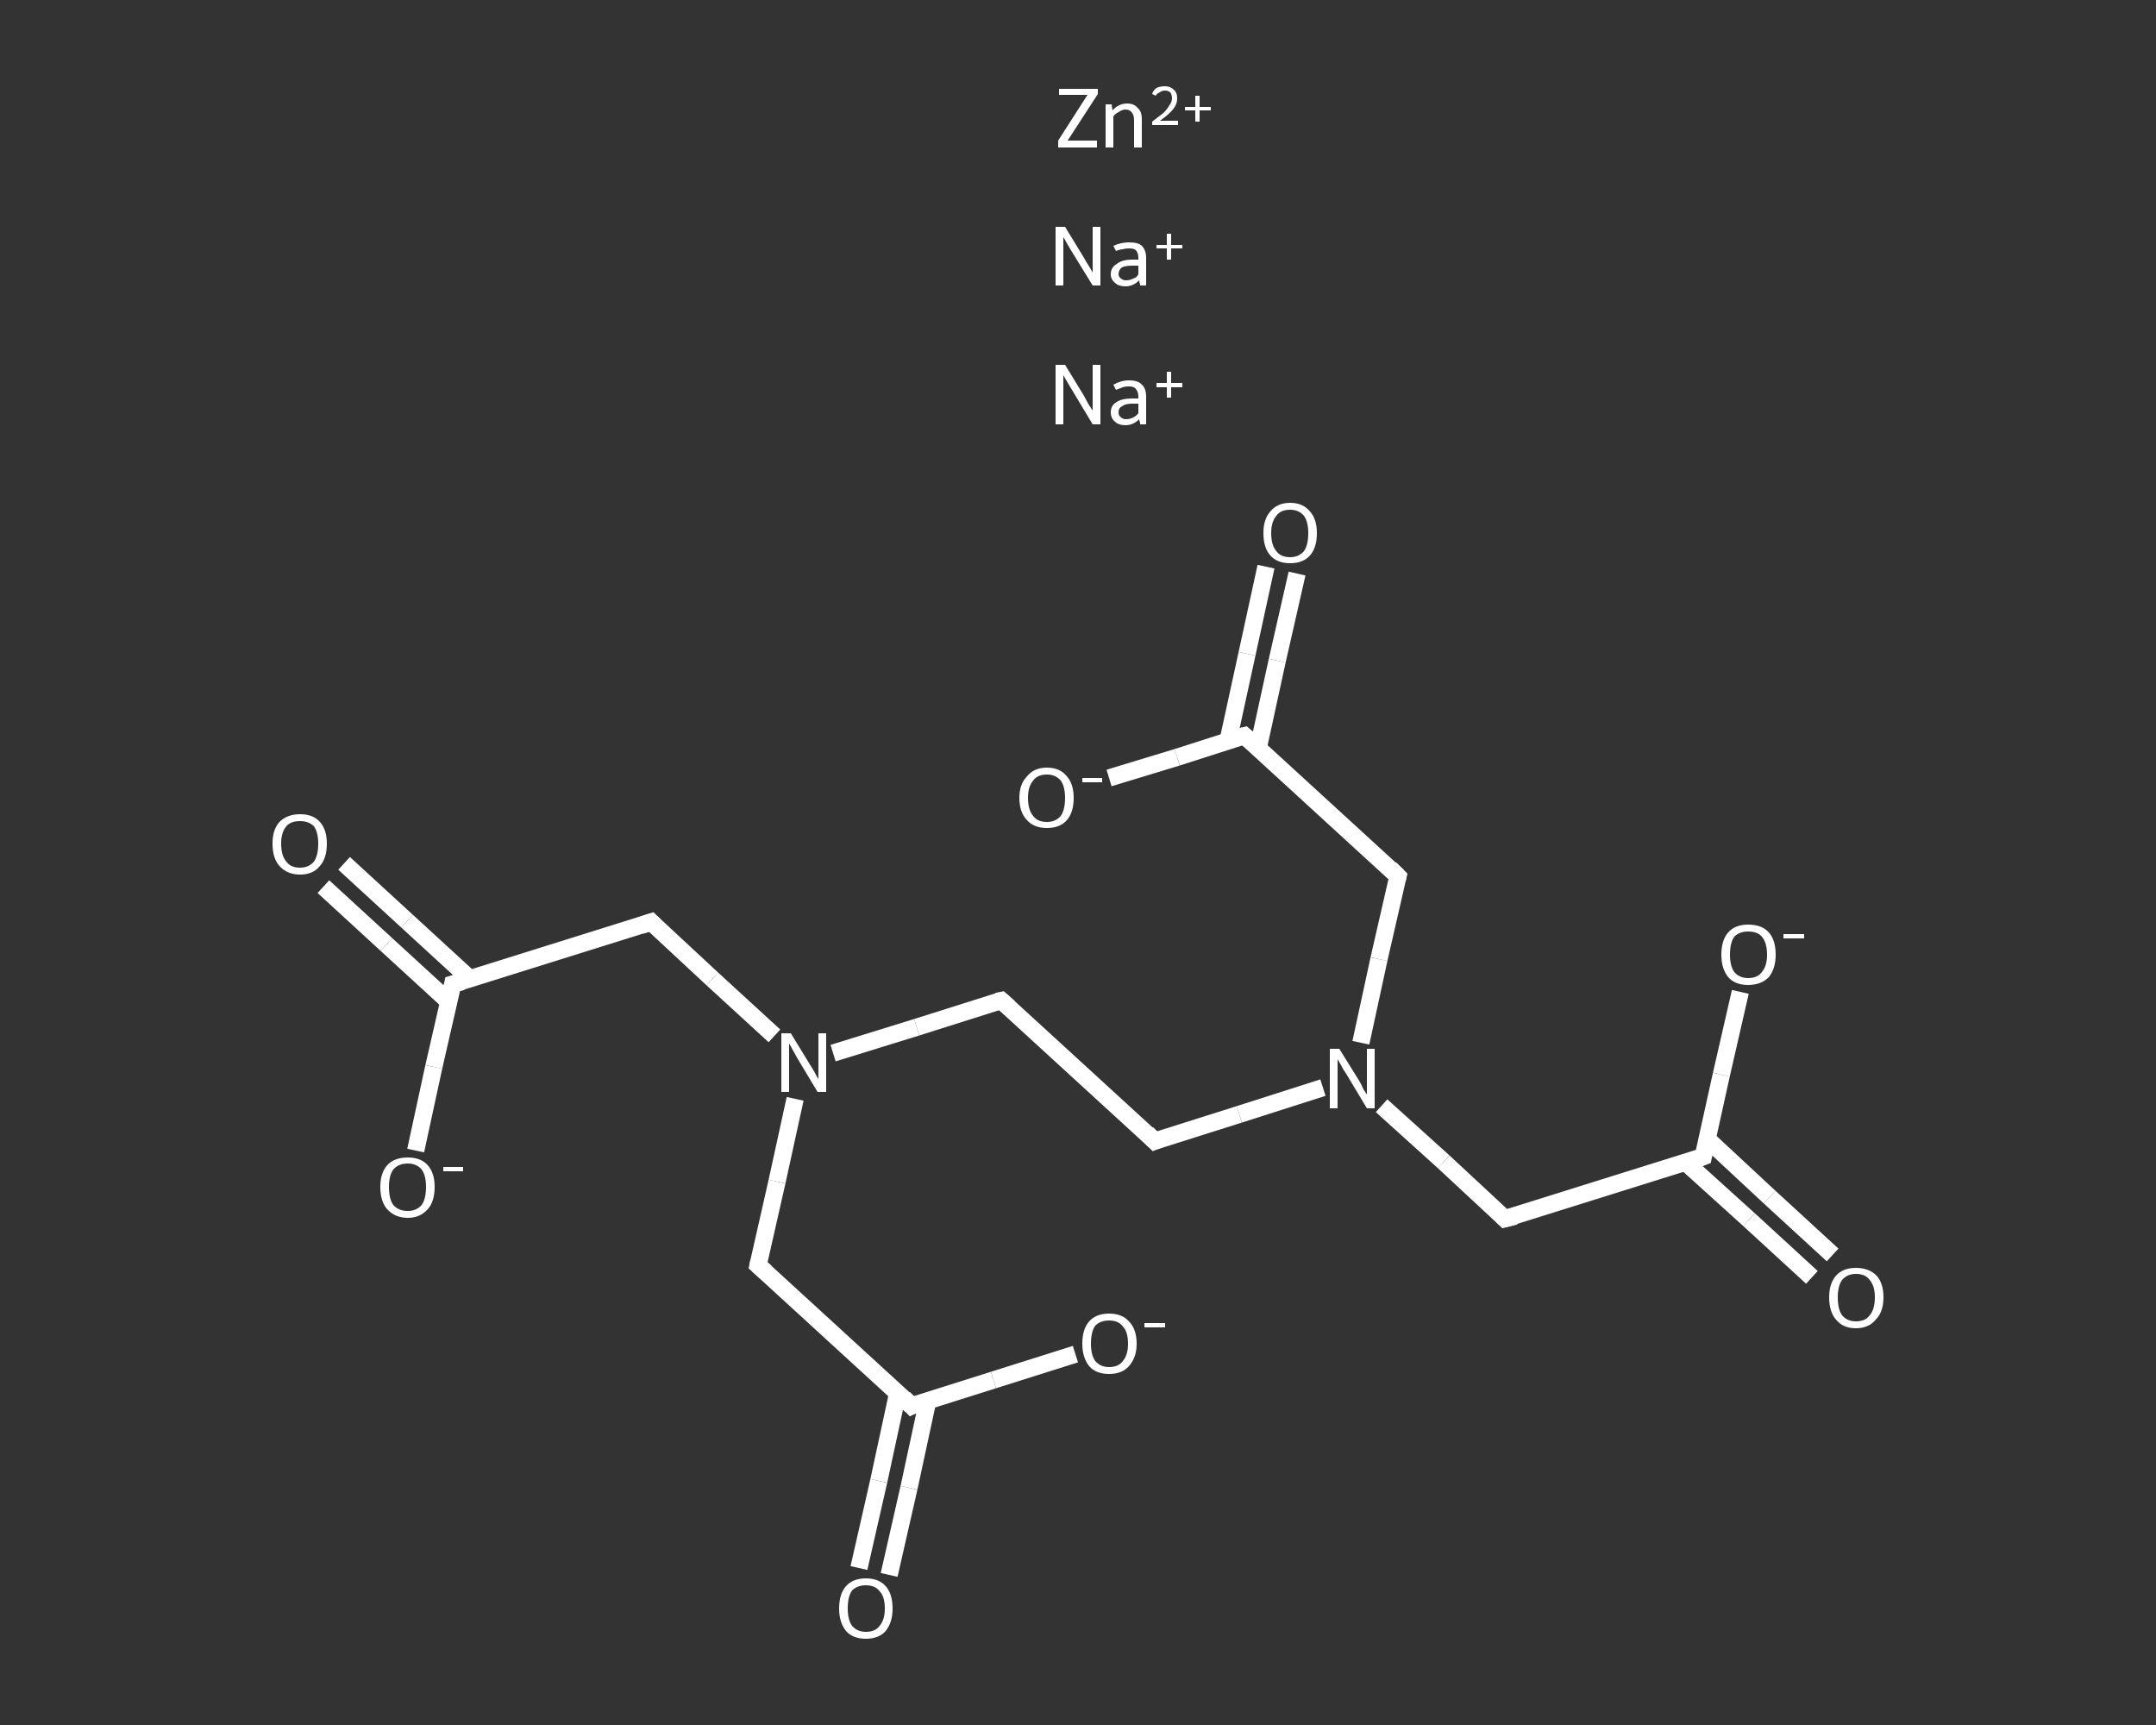 <?xml version='1.0' encoding='iso-8859-1'?>
<svg version='1.1' baseProfile='full'
              xmlns='http://www.w3.org/2000/svg'
                      xmlns:rdkit='http://www.rdkit.org/xml'
                      xmlns:xlink='http://www.w3.org/1999/xlink'
                  xml:space='preserve'
width='250px' height='200px' viewBox='0 0 250 200'>
<rect x="0" y="0" width="250" height="200" fill="#333333" stroke="none"/>
<!-- END OF HEADER -->
<rect style='opacity:1.0;fill:transparent;stroke:none' width='250.0' height='200.0' x='0.0' y='0.0'> </rect>
<path class='bond-0 atom-0 atom-1' d='M 210.1,148.1 L 202.8,141.4' style='fill:none;fill-rule:evenodd;stroke:#FFFFFF;stroke-width:2.0px;stroke-linecap:butt;stroke-linejoin:miter;stroke-opacity:1' />
<path class='bond-0 atom-0 atom-1' d='M 202.8,141.4 L 195.5,134.8' style='fill:none;fill-rule:evenodd;stroke:#FFFFFF;stroke-width:2.0px;stroke-linecap:butt;stroke-linejoin:miter;stroke-opacity:1' />
<path class='bond-0 atom-0 atom-1' d='M 212.5,145.5 L 205.2,138.8' style='fill:none;fill-rule:evenodd;stroke:#FFFFFF;stroke-width:2.0px;stroke-linecap:butt;stroke-linejoin:miter;stroke-opacity:1' />
<path class='bond-0 atom-0 atom-1' d='M 205.2,138.8 L 198.0,132.1' style='fill:none;fill-rule:evenodd;stroke:#FFFFFF;stroke-width:2.0px;stroke-linecap:butt;stroke-linejoin:miter;stroke-opacity:1' />
<path class='bond-1 atom-1 atom-2' d='M 197.5,134.1 L 199.6,124.6' style='fill:none;fill-rule:evenodd;stroke:#FFFFFF;stroke-width:2.0px;stroke-linecap:butt;stroke-linejoin:miter;stroke-opacity:1' />
<path class='bond-1 atom-1 atom-2' d='M 199.6,124.6 L 201.8,115.0' style='fill:none;fill-rule:evenodd;stroke:#FFFFFF;stroke-width:2.0px;stroke-linecap:butt;stroke-linejoin:miter;stroke-opacity:1' />
<path class='bond-2 atom-1 atom-3' d='M 197.5,134.1 L 174.5,141.3' style='fill:none;fill-rule:evenodd;stroke:#FFFFFF;stroke-width:2.0px;stroke-linecap:butt;stroke-linejoin:miter;stroke-opacity:1' />
<path class='bond-3 atom-3 atom-4' d='M 174.5,141.3 L 167.4,134.7' style='fill:none;fill-rule:evenodd;stroke:#FFFFFF;stroke-width:2.0px;stroke-linecap:butt;stroke-linejoin:miter;stroke-opacity:1' />
<path class='bond-3 atom-3 atom-4' d='M 167.4,134.7 L 160.2,128.2' style='fill:none;fill-rule:evenodd;stroke:#FFFFFF;stroke-width:2.0px;stroke-linecap:butt;stroke-linejoin:miter;stroke-opacity:1' />
<path class='bond-4 atom-4 atom-5' d='M 153.4,126.1 L 143.7,129.2' style='fill:none;fill-rule:evenodd;stroke:#FFFFFF;stroke-width:2.0px;stroke-linecap:butt;stroke-linejoin:miter;stroke-opacity:1' />
<path class='bond-4 atom-4 atom-5' d='M 143.7,129.2 L 133.9,132.3' style='fill:none;fill-rule:evenodd;stroke:#FFFFFF;stroke-width:2.0px;stroke-linecap:butt;stroke-linejoin:miter;stroke-opacity:1' />
<path class='bond-5 atom-5 atom-6' d='M 133.9,132.3 L 116.1,116.0' style='fill:none;fill-rule:evenodd;stroke:#FFFFFF;stroke-width:2.0px;stroke-linecap:butt;stroke-linejoin:miter;stroke-opacity:1' />
<path class='bond-6 atom-6 atom-7' d='M 116.1,116.0 L 106.3,119.1' style='fill:none;fill-rule:evenodd;stroke:#FFFFFF;stroke-width:2.0px;stroke-linecap:butt;stroke-linejoin:miter;stroke-opacity:1' />
<path class='bond-6 atom-6 atom-7' d='M 106.3,119.1 L 96.6,122.1' style='fill:none;fill-rule:evenodd;stroke:#FFFFFF;stroke-width:2.0px;stroke-linecap:butt;stroke-linejoin:miter;stroke-opacity:1' />
<path class='bond-7 atom-7 atom-8' d='M 89.8,120.1 L 82.6,113.5' style='fill:none;fill-rule:evenodd;stroke:#FFFFFF;stroke-width:2.0px;stroke-linecap:butt;stroke-linejoin:miter;stroke-opacity:1' />
<path class='bond-7 atom-7 atom-8' d='M 82.6,113.5 L 75.5,106.9' style='fill:none;fill-rule:evenodd;stroke:#FFFFFF;stroke-width:2.0px;stroke-linecap:butt;stroke-linejoin:miter;stroke-opacity:1' />
<path class='bond-8 atom-8 atom-9' d='M 75.5,106.9 L 52.5,114.1' style='fill:none;fill-rule:evenodd;stroke:#FFFFFF;stroke-width:2.0px;stroke-linecap:butt;stroke-linejoin:miter;stroke-opacity:1' />
<path class='bond-9 atom-9 atom-10' d='M 54.5,113.5 L 47.2,106.8' style='fill:none;fill-rule:evenodd;stroke:#FFFFFF;stroke-width:2.0px;stroke-linecap:butt;stroke-linejoin:miter;stroke-opacity:1' />
<path class='bond-9 atom-9 atom-10' d='M 47.2,106.8 L 39.9,100.1' style='fill:none;fill-rule:evenodd;stroke:#FFFFFF;stroke-width:2.0px;stroke-linecap:butt;stroke-linejoin:miter;stroke-opacity:1' />
<path class='bond-9 atom-9 atom-10' d='M 52.0,116.1 L 44.8,109.5' style='fill:none;fill-rule:evenodd;stroke:#FFFFFF;stroke-width:2.0px;stroke-linecap:butt;stroke-linejoin:miter;stroke-opacity:1' />
<path class='bond-9 atom-9 atom-10' d='M 44.8,109.5 L 37.5,102.8' style='fill:none;fill-rule:evenodd;stroke:#FFFFFF;stroke-width:2.0px;stroke-linecap:butt;stroke-linejoin:miter;stroke-opacity:1' />
<path class='bond-10 atom-9 atom-11' d='M 52.5,114.1 L 50.3,123.7' style='fill:none;fill-rule:evenodd;stroke:#FFFFFF;stroke-width:2.0px;stroke-linecap:butt;stroke-linejoin:miter;stroke-opacity:1' />
<path class='bond-10 atom-9 atom-11' d='M 50.3,123.7 L 48.2,133.4' style='fill:none;fill-rule:evenodd;stroke:#FFFFFF;stroke-width:2.0px;stroke-linecap:butt;stroke-linejoin:miter;stroke-opacity:1' />
<path class='bond-11 atom-7 atom-12' d='M 92.2,127.4 L 90.1,137.0' style='fill:none;fill-rule:evenodd;stroke:#FFFFFF;stroke-width:2.0px;stroke-linecap:butt;stroke-linejoin:miter;stroke-opacity:1' />
<path class='bond-11 atom-7 atom-12' d='M 90.1,137.0 L 87.9,146.7' style='fill:none;fill-rule:evenodd;stroke:#FFFFFF;stroke-width:2.0px;stroke-linecap:butt;stroke-linejoin:miter;stroke-opacity:1' />
<path class='bond-12 atom-12 atom-13' d='M 87.9,146.7 L 105.7,163.0' style='fill:none;fill-rule:evenodd;stroke:#FFFFFF;stroke-width:2.0px;stroke-linecap:butt;stroke-linejoin:miter;stroke-opacity:1' />
<path class='bond-13 atom-13 atom-14' d='M 104.1,161.5 L 101.9,171.7' style='fill:none;fill-rule:evenodd;stroke:#FFFFFF;stroke-width:2.0px;stroke-linecap:butt;stroke-linejoin:miter;stroke-opacity:1' />
<path class='bond-13 atom-13 atom-14' d='M 101.9,171.7 L 99.6,181.8' style='fill:none;fill-rule:evenodd;stroke:#FFFFFF;stroke-width:2.0px;stroke-linecap:butt;stroke-linejoin:miter;stroke-opacity:1' />
<path class='bond-13 atom-13 atom-14' d='M 107.6,162.3 L 105.4,172.5' style='fill:none;fill-rule:evenodd;stroke:#FFFFFF;stroke-width:2.0px;stroke-linecap:butt;stroke-linejoin:miter;stroke-opacity:1' />
<path class='bond-13 atom-13 atom-14' d='M 105.4,172.5 L 103.1,182.6' style='fill:none;fill-rule:evenodd;stroke:#FFFFFF;stroke-width:2.0px;stroke-linecap:butt;stroke-linejoin:miter;stroke-opacity:1' />
<path class='bond-14 atom-13 atom-15' d='M 105.7,163.0 L 115.2,160.0' style='fill:none;fill-rule:evenodd;stroke:#FFFFFF;stroke-width:2.0px;stroke-linecap:butt;stroke-linejoin:miter;stroke-opacity:1' />
<path class='bond-14 atom-13 atom-15' d='M 115.2,160.0 L 124.7,157.0' style='fill:none;fill-rule:evenodd;stroke:#FFFFFF;stroke-width:2.0px;stroke-linecap:butt;stroke-linejoin:miter;stroke-opacity:1' />
<path class='bond-15 atom-4 atom-16' d='M 157.8,120.9 L 159.9,111.2' style='fill:none;fill-rule:evenodd;stroke:#FFFFFF;stroke-width:2.0px;stroke-linecap:butt;stroke-linejoin:miter;stroke-opacity:1' />
<path class='bond-15 atom-4 atom-16' d='M 159.9,111.2 L 162.1,101.6' style='fill:none;fill-rule:evenodd;stroke:#FFFFFF;stroke-width:2.0px;stroke-linecap:butt;stroke-linejoin:miter;stroke-opacity:1' />
<path class='bond-16 atom-16 atom-17' d='M 162.1,101.6 L 144.3,85.3' style='fill:none;fill-rule:evenodd;stroke:#FFFFFF;stroke-width:2.0px;stroke-linecap:butt;stroke-linejoin:miter;stroke-opacity:1' />
<path class='bond-17 atom-17 atom-18' d='M 145.9,86.7 L 148.1,76.6' style='fill:none;fill-rule:evenodd;stroke:#FFFFFF;stroke-width:2.0px;stroke-linecap:butt;stroke-linejoin:miter;stroke-opacity:1' />
<path class='bond-17 atom-17 atom-18' d='M 148.1,76.6 L 150.4,66.5' style='fill:none;fill-rule:evenodd;stroke:#FFFFFF;stroke-width:2.0px;stroke-linecap:butt;stroke-linejoin:miter;stroke-opacity:1' />
<path class='bond-17 atom-17 atom-18' d='M 142.4,85.9 L 144.6,75.8' style='fill:none;fill-rule:evenodd;stroke:#FFFFFF;stroke-width:2.0px;stroke-linecap:butt;stroke-linejoin:miter;stroke-opacity:1' />
<path class='bond-17 atom-17 atom-18' d='M 144.6,75.8 L 146.8,65.7' style='fill:none;fill-rule:evenodd;stroke:#FFFFFF;stroke-width:2.0px;stroke-linecap:butt;stroke-linejoin:miter;stroke-opacity:1' />
<path class='bond-18 atom-17 atom-19' d='M 144.3,85.3 L 136.5,87.8' style='fill:none;fill-rule:evenodd;stroke:#FFFFFF;stroke-width:2.0px;stroke-linecap:butt;stroke-linejoin:miter;stroke-opacity:1' />
<path class='bond-18 atom-17 atom-19' d='M 136.5,87.8 L 128.6,90.2' style='fill:none;fill-rule:evenodd;stroke:#FFFFFF;stroke-width:2.0px;stroke-linecap:butt;stroke-linejoin:miter;stroke-opacity:1' />
<path d='M 197.6,133.6 L 197.5,134.1 L 196.4,134.5' style='fill:none;stroke:#FFFFFF;stroke-width:2.0px;stroke-linecap:butt;stroke-linejoin:miter;stroke-opacity:1;' />
<path d='M 175.7,141.0 L 174.5,141.3 L 174.2,141.0' style='fill:none;stroke:#FFFFFF;stroke-width:2.0px;stroke-linecap:butt;stroke-linejoin:miter;stroke-opacity:1;' />
<path d='M 134.4,132.1 L 133.9,132.3 L 133.0,131.4' style='fill:none;stroke:#FFFFFF;stroke-width:2.0px;stroke-linecap:butt;stroke-linejoin:miter;stroke-opacity:1;' />
<path d='M 117.0,116.8 L 116.1,116.0 L 115.6,116.1' style='fill:none;stroke:#FFFFFF;stroke-width:2.0px;stroke-linecap:butt;stroke-linejoin:miter;stroke-opacity:1;' />
<path d='M 75.8,107.2 L 75.5,106.9 L 74.3,107.3' style='fill:none;stroke:#FFFFFF;stroke-width:2.0px;stroke-linecap:butt;stroke-linejoin:miter;stroke-opacity:1;' />
<path d='M 53.6,113.8 L 52.5,114.1 L 52.4,114.6' style='fill:none;stroke:#FFFFFF;stroke-width:2.0px;stroke-linecap:butt;stroke-linejoin:miter;stroke-opacity:1;' />
<path d='M 88.0,146.2 L 87.9,146.7 L 88.8,147.5' style='fill:none;stroke:#FFFFFF;stroke-width:2.0px;stroke-linecap:butt;stroke-linejoin:miter;stroke-opacity:1;' />
<path d='M 104.8,162.1 L 105.7,163.0 L 106.1,162.8' style='fill:none;stroke:#FFFFFF;stroke-width:2.0px;stroke-linecap:butt;stroke-linejoin:miter;stroke-opacity:1;' />
<path d='M 162.0,102.0 L 162.1,101.6 L 161.2,100.7' style='fill:none;stroke:#FFFFFF;stroke-width:2.0px;stroke-linecap:butt;stroke-linejoin:miter;stroke-opacity:1;' />
<path d='M 145.2,86.1 L 144.3,85.3 L 143.9,85.4' style='fill:none;stroke:#FFFFFF;stroke-width:2.0px;stroke-linecap:butt;stroke-linejoin:miter;stroke-opacity:1;' />
<path class='atom-0' d='M 212.1 150.4
Q 212.1 148.8, 212.9 147.9
Q 213.7 147.0, 215.2 147.0
Q 216.7 147.0, 217.6 147.9
Q 218.4 148.8, 218.4 150.4
Q 218.4 152.1, 217.5 153.0
Q 216.7 154.0, 215.2 154.0
Q 213.7 154.0, 212.9 153.0
Q 212.1 152.1, 212.1 150.4
M 215.2 153.2
Q 216.3 153.2, 216.8 152.5
Q 217.4 151.8, 217.4 150.4
Q 217.4 149.1, 216.8 148.4
Q 216.3 147.7, 215.2 147.7
Q 214.2 147.7, 213.6 148.4
Q 213.1 149.1, 213.1 150.4
Q 213.1 151.8, 213.6 152.5
Q 214.2 153.2, 215.2 153.2
' fill='#FFFFFF'/>
<path class='atom-2' d='M 199.6 110.7
Q 199.6 109.0, 200.4 108.1
Q 201.2 107.2, 202.7 107.2
Q 204.3 107.2, 205.1 108.1
Q 205.9 109.0, 205.9 110.7
Q 205.9 112.3, 205.1 113.3
Q 204.2 114.2, 202.7 114.2
Q 201.2 114.2, 200.4 113.3
Q 199.6 112.3, 199.6 110.7
M 202.7 113.4
Q 203.8 113.4, 204.3 112.7
Q 204.9 112.0, 204.9 110.7
Q 204.9 109.3, 204.3 108.6
Q 203.8 108.0, 202.7 108.0
Q 201.7 108.0, 201.1 108.6
Q 200.6 109.3, 200.6 110.7
Q 200.6 112.0, 201.1 112.7
Q 201.7 113.4, 202.7 113.4
' fill='#FFFFFF'/>
<path class='atom-2' d='M 206.8 108.3
L 209.2 108.3
L 209.2 108.8
L 206.8 108.8
L 206.8 108.3
' fill='#FFFFFF'/>
<path class='atom-4' d='M 155.3 121.6
L 157.6 125.3
Q 157.8 125.6, 158.1 126.3
Q 158.5 126.9, 158.5 126.9
L 158.5 121.6
L 159.4 121.6
L 159.4 128.5
L 158.5 128.5
L 156.1 124.5
Q 155.8 124.1, 155.5 123.5
Q 155.2 123.0, 155.1 122.8
L 155.1 128.5
L 154.2 128.5
L 154.2 121.6
L 155.3 121.6
' fill='#FFFFFF'/>
<path class='atom-7' d='M 91.7 119.8
L 93.9 123.4
Q 94.1 123.7, 94.5 124.4
Q 94.8 125.0, 94.9 125.1
L 94.9 119.8
L 95.8 119.8
L 95.8 126.6
L 94.8 126.6
L 92.4 122.6
Q 92.2 122.2, 91.9 121.7
Q 91.6 121.1, 91.5 121.0
L 91.5 126.6
L 90.6 126.6
L 90.6 119.8
L 91.7 119.8
' fill='#FFFFFF'/>
<path class='atom-10' d='M 31.6 97.8
Q 31.6 96.2, 32.4 95.3
Q 33.3 94.4, 34.8 94.4
Q 36.3 94.4, 37.1 95.3
Q 37.9 96.2, 37.9 97.8
Q 37.9 99.5, 37.1 100.4
Q 36.3 101.4, 34.8 101.4
Q 33.3 101.4, 32.4 100.4
Q 31.6 99.5, 31.6 97.8
M 34.8 100.6
Q 35.8 100.6, 36.4 99.9
Q 36.9 99.2, 36.9 97.8
Q 36.9 96.5, 36.4 95.8
Q 35.8 95.2, 34.8 95.2
Q 33.7 95.2, 33.2 95.8
Q 32.6 96.5, 32.6 97.8
Q 32.6 99.2, 33.2 99.9
Q 33.7 100.6, 34.8 100.6
' fill='#FFFFFF'/>
<path class='atom-11' d='M 44.1 137.6
Q 44.1 136.0, 44.9 135.1
Q 45.7 134.2, 47.3 134.2
Q 48.8 134.2, 49.6 135.1
Q 50.4 136.0, 50.4 137.6
Q 50.4 139.3, 49.6 140.2
Q 48.7 141.2, 47.3 141.2
Q 45.8 141.2, 44.9 140.2
Q 44.1 139.3, 44.1 137.6
M 47.3 140.4
Q 48.3 140.4, 48.9 139.7
Q 49.4 139.0, 49.4 137.6
Q 49.4 136.3, 48.9 135.6
Q 48.3 134.9, 47.3 134.9
Q 46.2 134.9, 45.6 135.6
Q 45.1 136.3, 45.1 137.6
Q 45.1 139.0, 45.6 139.7
Q 46.2 140.4, 47.3 140.4
' fill='#FFFFFF'/>
<path class='atom-11' d='M 51.4 135.3
L 53.7 135.3
L 53.7 135.8
L 51.4 135.8
L 51.4 135.3
' fill='#FFFFFF'/>
<path class='atom-14' d='M 97.3 186.5
Q 97.3 184.8, 98.1 183.9
Q 98.9 183.0, 100.4 183.0
Q 101.9 183.0, 102.7 183.9
Q 103.5 184.8, 103.5 186.5
Q 103.5 188.1, 102.7 189.1
Q 101.9 190.0, 100.4 190.0
Q 98.9 190.0, 98.1 189.1
Q 97.3 188.1, 97.3 186.5
M 100.4 189.2
Q 101.5 189.2, 102.0 188.5
Q 102.6 187.8, 102.6 186.5
Q 102.6 185.1, 102.0 184.5
Q 101.5 183.8, 100.4 183.8
Q 99.4 183.8, 98.8 184.4
Q 98.3 185.1, 98.3 186.5
Q 98.3 187.8, 98.8 188.5
Q 99.4 189.2, 100.4 189.2
' fill='#FFFFFF'/>
<path class='atom-15' d='M 125.5 155.8
Q 125.5 154.1, 126.3 153.2
Q 127.1 152.3, 128.6 152.3
Q 130.1 152.3, 130.9 153.2
Q 131.8 154.1, 131.8 155.8
Q 131.8 157.4, 130.9 158.4
Q 130.1 159.3, 128.6 159.3
Q 127.1 159.3, 126.3 158.4
Q 125.5 157.4, 125.5 155.8
M 128.6 158.5
Q 129.7 158.5, 130.2 157.8
Q 130.8 157.1, 130.8 155.8
Q 130.8 154.4, 130.2 153.8
Q 129.7 153.1, 128.6 153.1
Q 127.6 153.1, 127.0 153.7
Q 126.5 154.4, 126.5 155.8
Q 126.5 157.1, 127.0 157.8
Q 127.6 158.5, 128.6 158.5
' fill='#FFFFFF'/>
<path class='atom-15' d='M 132.7 153.4
L 135.1 153.4
L 135.1 153.9
L 132.7 153.9
L 132.7 153.4
' fill='#FFFFFF'/>
<path class='atom-18' d='M 146.5 61.8
Q 146.5 60.2, 147.3 59.3
Q 148.1 58.3, 149.6 58.3
Q 151.1 58.3, 151.9 59.3
Q 152.7 60.2, 152.7 61.8
Q 152.7 63.5, 151.9 64.4
Q 151.1 65.3, 149.6 65.3
Q 148.1 65.3, 147.3 64.4
Q 146.5 63.5, 146.5 61.8
M 149.6 64.6
Q 150.6 64.6, 151.2 63.9
Q 151.7 63.2, 151.7 61.8
Q 151.7 60.5, 151.2 59.8
Q 150.6 59.1, 149.6 59.1
Q 148.5 59.1, 148.0 59.8
Q 147.4 60.5, 147.4 61.8
Q 147.4 63.2, 148.0 63.9
Q 148.5 64.6, 149.6 64.6
' fill='#FFFFFF'/>
<path class='atom-19' d='M 118.2 92.5
Q 118.2 90.9, 119.1 90.0
Q 119.9 89.0, 121.4 89.0
Q 122.9 89.0, 123.7 90.0
Q 124.5 90.9, 124.5 92.5
Q 124.5 94.2, 123.7 95.1
Q 122.9 96.0, 121.4 96.0
Q 119.9 96.0, 119.1 95.1
Q 118.2 94.2, 118.2 92.5
M 121.4 95.3
Q 122.4 95.3, 123.0 94.6
Q 123.5 93.9, 123.5 92.5
Q 123.5 91.2, 123.0 90.5
Q 122.4 89.8, 121.4 89.8
Q 120.3 89.8, 119.8 90.5
Q 119.2 91.2, 119.2 92.5
Q 119.2 93.9, 119.8 94.6
Q 120.3 95.3, 121.4 95.3
' fill='#FFFFFF'/>
<path class='atom-19' d='M 125.5 90.2
L 127.8 90.2
L 127.8 90.7
L 125.5 90.7
L 125.5 90.2
' fill='#FFFFFF'/>
<path class='atom-20' d='M 123.5 42.3
L 125.7 45.9
Q 125.9 46.3, 126.3 47.0
Q 126.7 47.6, 126.7 47.6
L 126.7 42.3
L 127.6 42.3
L 127.6 49.2
L 126.7 49.2
L 124.3 45.2
Q 124.0 44.7, 123.7 44.2
Q 123.4 43.7, 123.3 43.5
L 123.3 49.2
L 122.4 49.2
L 122.4 42.3
L 123.5 42.3
' fill='#FFFFFF'/>
<path class='atom-20' d='M 128.8 47.8
Q 128.8 47.0, 129.5 46.6
Q 130.1 46.2, 131.3 46.2
L 132.0 46.2
L 132.0 46.0
Q 132.0 45.4, 131.7 45.1
Q 131.5 44.8, 130.9 44.8
Q 130.5 44.8, 130.2 44.9
Q 129.9 45.0, 129.4 45.2
L 129.1 44.6
Q 130.0 44.1, 130.9 44.1
Q 132.0 44.1, 132.4 44.6
Q 132.9 45.0, 132.9 46.0
L 132.9 49.2
L 132.2 49.2
Q 132.2 49.1, 132.2 49.0
Q 132.1 48.8, 132.1 48.6
Q 131.4 49.3, 130.5 49.3
Q 129.7 49.3, 129.3 48.9
Q 128.8 48.5, 128.8 47.8
M 129.7 47.8
Q 129.7 48.2, 130.0 48.4
Q 130.2 48.6, 130.6 48.6
Q 131.0 48.6, 131.4 48.4
Q 131.8 48.2, 132.0 47.9
L 132.0 46.8
L 131.3 46.8
Q 130.5 46.8, 130.1 47.1
Q 129.7 47.3, 129.7 47.8
' fill='#FFFFFF'/>
<path class='atom-20' d='M 134.1 44.4
L 135.3 44.4
L 135.3 43.1
L 135.8 43.1
L 135.8 44.4
L 137.1 44.4
L 137.1 44.9
L 135.8 44.9
L 135.8 46.1
L 135.3 46.1
L 135.3 44.9
L 134.1 44.9
L 134.1 44.4
' fill='#FFFFFF'/>
<path class='atom-21' d='M 123.5 26.3
L 125.7 29.9
Q 125.9 30.3, 126.3 30.9
Q 126.7 31.6, 126.7 31.6
L 126.7 26.3
L 127.6 26.3
L 127.6 33.1
L 126.7 33.1
L 124.3 29.2
Q 124.0 28.7, 123.7 28.2
Q 123.4 27.6, 123.3 27.5
L 123.3 33.1
L 122.4 33.1
L 122.4 26.3
L 123.5 26.3
' fill='#FFFFFF'/>
<path class='atom-21' d='M 128.8 31.8
Q 128.8 31.0, 129.5 30.6
Q 130.1 30.1, 131.3 30.1
L 132.0 30.1
L 132.0 29.9
Q 132.0 29.3, 131.7 29.0
Q 131.5 28.8, 130.9 28.8
Q 130.5 28.8, 130.2 28.9
Q 129.9 28.9, 129.4 29.1
L 129.1 28.5
Q 130.0 28.1, 130.9 28.1
Q 132.0 28.1, 132.4 28.5
Q 132.9 29.0, 132.9 29.9
L 132.9 33.1
L 132.2 33.1
Q 132.2 33.1, 132.2 32.9
Q 132.1 32.8, 132.1 32.5
Q 131.4 33.2, 130.5 33.2
Q 129.7 33.2, 129.3 32.8
Q 128.8 32.4, 128.8 31.8
M 129.7 31.8
Q 129.7 32.1, 130.0 32.3
Q 130.2 32.5, 130.6 32.5
Q 131.0 32.5, 131.4 32.3
Q 131.8 32.2, 132.0 31.8
L 132.0 30.8
L 131.3 30.8
Q 130.5 30.8, 130.1 31.0
Q 129.7 31.3, 129.7 31.8
' fill='#FFFFFF'/>
<path class='atom-21' d='M 134.1 28.4
L 135.3 28.4
L 135.3 27.1
L 135.8 27.1
L 135.8 28.4
L 137.1 28.4
L 137.1 28.8
L 135.8 28.8
L 135.8 30.1
L 135.3 30.1
L 135.3 28.8
L 134.1 28.8
L 134.1 28.4
' fill='#FFFFFF'/>
<path class='atom-22' d='M 122.7 16.3
L 126.1 11.0
L 122.8 11.0
L 122.8 10.3
L 127.3 10.3
L 127.3 10.9
L 123.8 16.3
L 127.2 16.3
L 127.2 17.1
L 122.7 17.1
L 122.7 16.3
' fill='#FFFFFF'/>
<path class='atom-22' d='M 130.7 12.0
Q 131.5 12.0, 131.9 12.5
Q 132.4 12.9, 132.4 13.8
L 132.4 17.1
L 131.5 17.1
L 131.5 13.9
Q 131.5 13.3, 131.2 13.0
Q 131.0 12.7, 130.5 12.7
Q 130.1 12.7, 129.7 13.0
Q 129.3 13.2, 129.1 13.5
L 129.1 17.1
L 128.2 17.1
L 128.2 12.1
L 128.9 12.1
L 129.0 12.8
Q 129.7 12.0, 130.7 12.0
' fill='#FFFFFF'/>
<path class='atom-22' d='M 133.6 10.9
Q 133.7 10.5, 134.1 10.2
Q 134.5 10.0, 135.1 10.0
Q 135.7 10.0, 136.1 10.4
Q 136.5 10.7, 136.5 11.4
Q 136.5 12.1, 136.0 12.7
Q 135.5 13.3, 134.5 14.0
L 136.6 14.0
L 136.6 14.5
L 133.6 14.5
L 133.6 14.1
Q 134.4 13.5, 134.9 13.1
Q 135.4 12.6, 135.6 12.2
Q 135.9 11.8, 135.9 11.4
Q 135.9 11.0, 135.7 10.7
Q 135.4 10.5, 135.1 10.5
Q 134.7 10.5, 134.5 10.7
Q 134.2 10.8, 134.0 11.1
L 133.6 10.9
' fill='#FFFFFF'/>
<path class='atom-22' d='M 137.4 12.4
L 138.6 12.4
L 138.6 11.1
L 139.1 11.1
L 139.1 12.4
L 140.4 12.4
L 140.4 12.8
L 139.1 12.8
L 139.1 14.1
L 138.6 14.1
L 138.6 12.8
L 137.4 12.8
L 137.4 12.4
' fill='#FFFFFF'/>
</svg>
